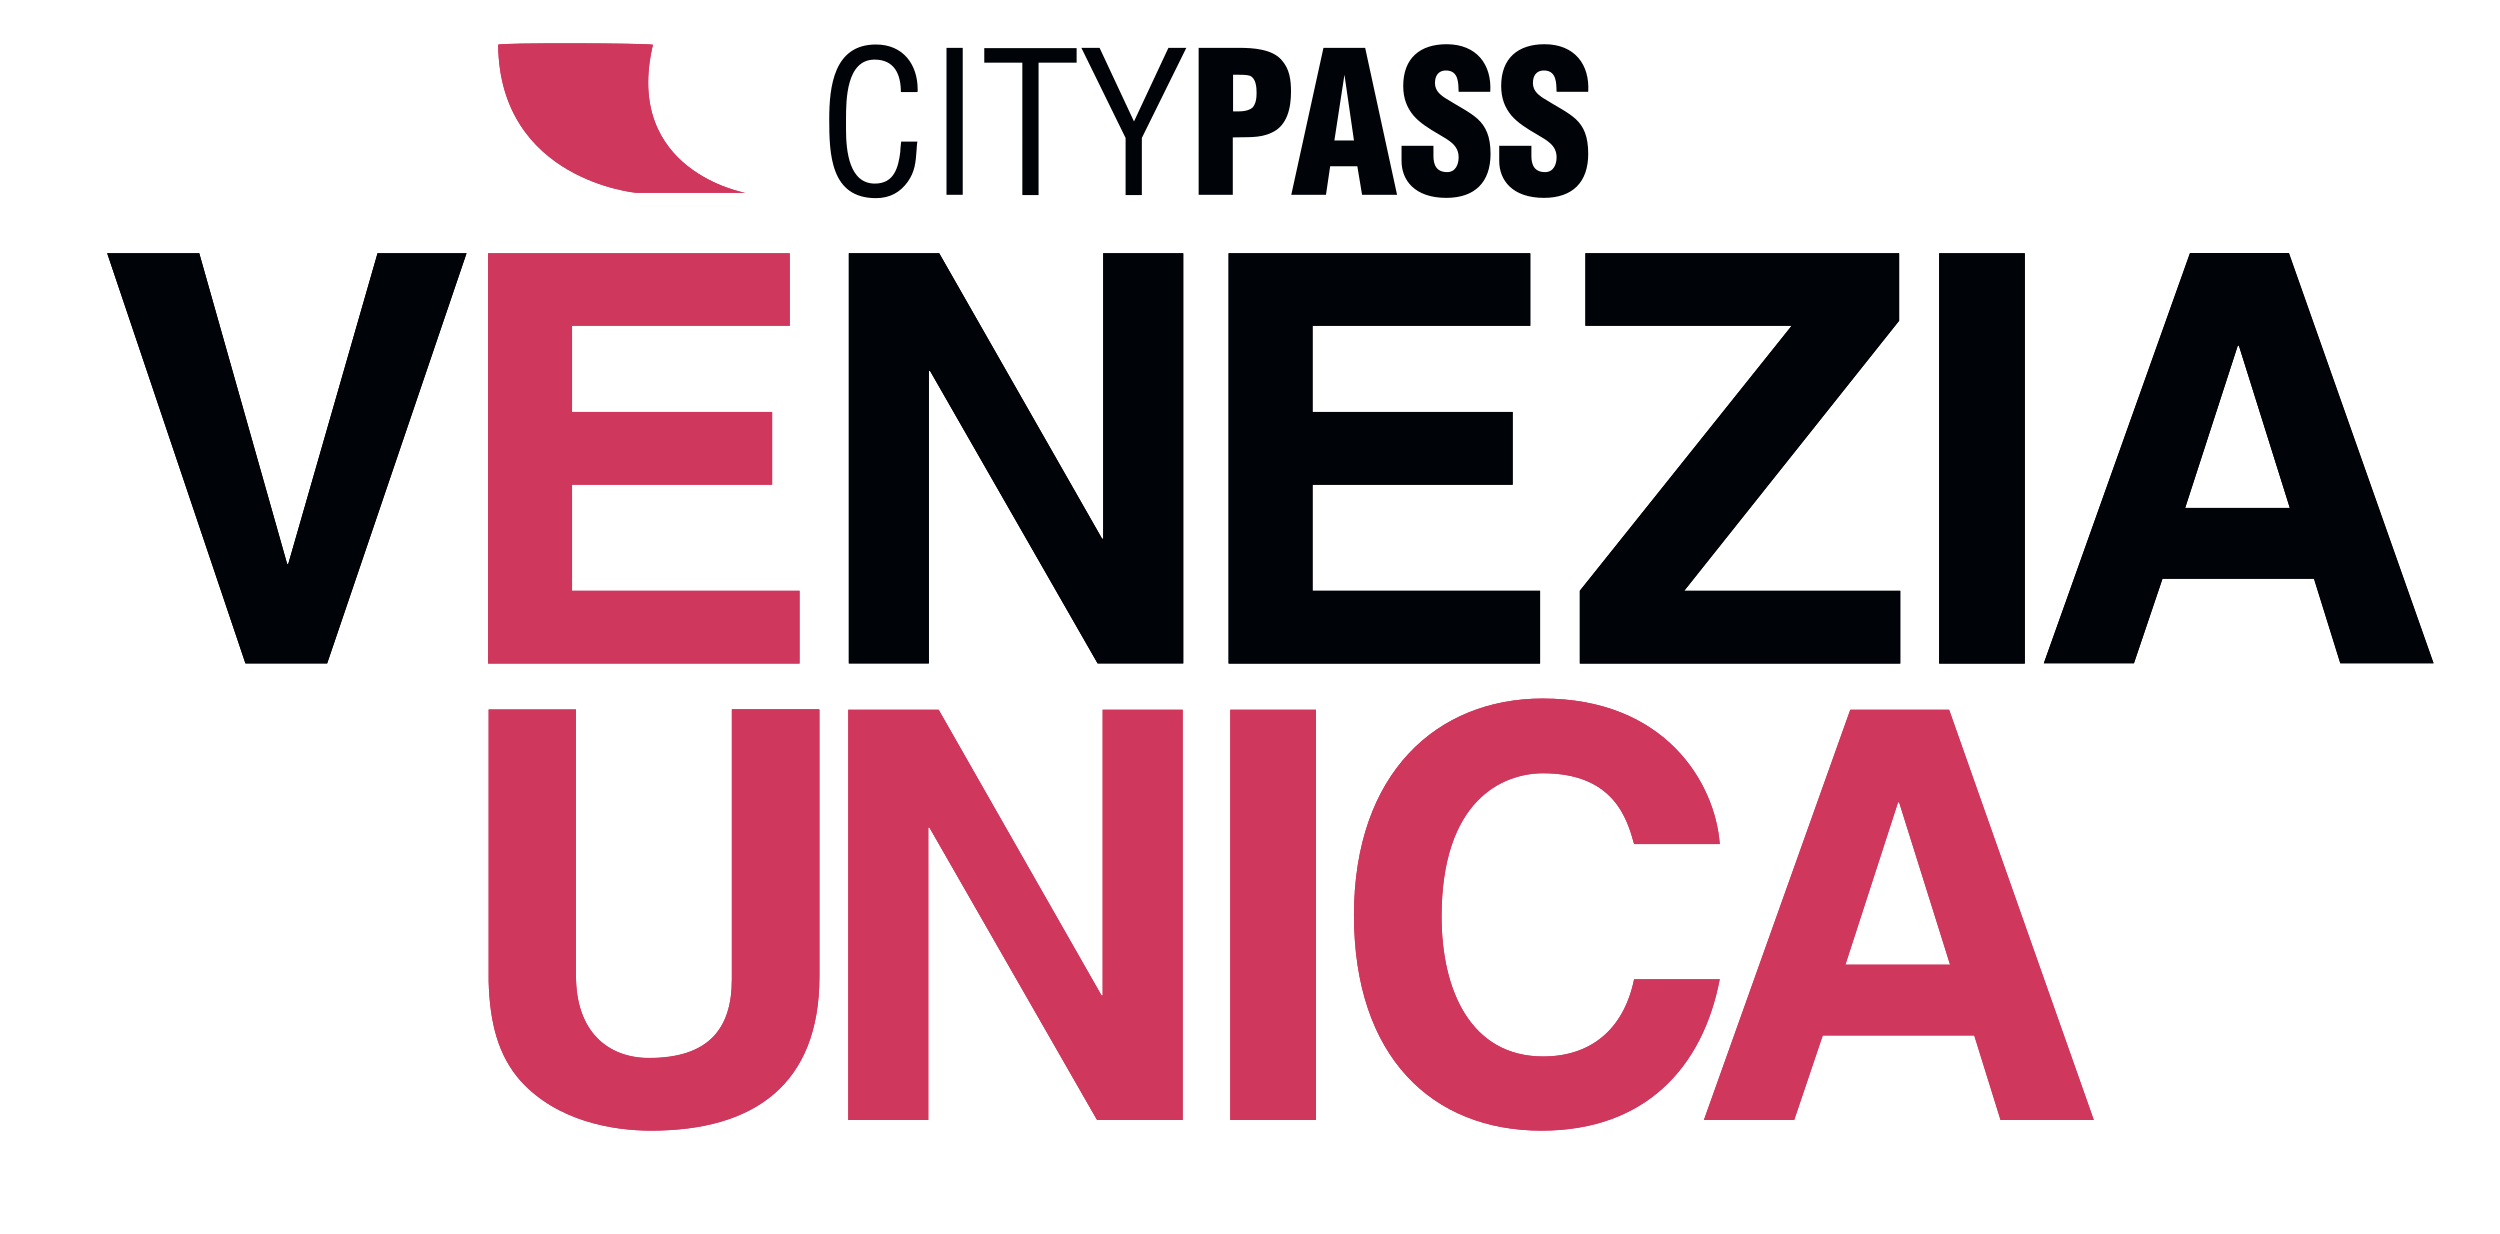 <?xml version="1.0" encoding="UTF-8"?>
<svg id="Livello_1" data-name="Livello 1" xmlns="http://www.w3.org/2000/svg" xmlns:xlink="http://www.w3.org/1999/xlink" viewBox="0 0 89.33 44.08">
  <defs>
    <style>
      .cls-1 {
        fill: none;
      }

      .cls-2, .cls-3 {
        fill: #000307;
      }

      .cls-4 {
        fill: #d1375c;
      }

      .cls-5 {
        clip-path: url(#clippath-1);
      }

      .cls-6, .cls-7 {
        fill: #000106;
      }

      .cls-8, .cls-7, .cls-3 {
        fill-rule: evenodd;
      }

      .cls-8, .cls-9 {
        fill: #d0375d;
      }

      .cls-10 {
        clip-path: url(#clippath);
      }
    </style>
    <clipPath id="clippath">
      <rect class="cls-1" width="89.33" height="44.08"/>
    </clipPath>
    <clipPath id="clippath-1">
      <rect class="cls-1" width="89.33" height="44.08"/>
    </clipPath>
  </defs>
  <g class="cls-10">
    <g>
      <path class="cls-7" d="M79.96,12.35l-1.88,5.8h3.74l-1.82-5.8M77.27,20.68l-1.02,3.02h-3.22l5.23-14.66h3.53l5.17,14.66h-3.33l-.94-3.02h-5.42Z"/>
      <rect class="cls-6" x="69.29" y="9.05" width="3.06" height="14.66"/>
      <polygon class="cls-7" points="67.9 21.11 67.9 23.71 56.45 23.71 56.45 21.11 64.02 11.64 56.65 11.64 56.65 9.05 67.86 9.05 67.86 11.46 60.18 21.11 67.9 21.11"/>
      <polygon class="cls-7" points="54.68 9.05 54.68 11.64 46.9 11.64 46.9 14.72 54.05 14.72 54.05 17.32 46.9 17.32 46.9 21.11 55.03 21.11 55.03 23.71 43.9 23.71 43.9 9.05 54.68 9.05"/>
      <polyline class="cls-7" points="39.42 19.25 39.42 9.05 42.28 9.05 42.28 23.71 39.22 23.71 33.23 13.25 33.19 13.25 33.19 23.71 30.33 23.71 30.33 9.05 33.56 9.05 39.38 19.25"/>
      <polygon class="cls-4" points="28.22 9.05 28.22 11.64 20.44 11.64 20.44 14.72 27.59 14.72 27.59 17.32 20.44 17.32 20.44 21.11 28.57 21.11 28.57 23.71 17.44 23.71 17.44 9.05 28.22 9.05"/>
      <polyline class="cls-7" points="10.3 20.15 13.49 9.05 16.67 9.05 11.69 23.71 8.77 23.71 3.83 9.05 7.12 9.05 10.26 20.15"/>
      <g class="cls-5">
        <g>
          <path class="cls-4" d="M29.28,25.36v9.53c0,3.86-2.33,5.51-6.02,5.51-1.35,0-3.35-.33-4.66-1.78-.8-.9-1.1-2.08-1.14-3.55v-9.72h3.12v9.52c0,2.04,1.18,2.94,2.61,2.94,2.1,0,2.96-1.02,2.96-2.8v-9.66h3.12"/>
          <polyline class="cls-4" points="39.4 35.57 39.4 25.36 42.26 25.36 42.26 40.02 39.2 40.02 33.21 29.57 33.17 29.57 33.17 40.02 30.31 40.02 30.31 25.36 33.54 25.36 39.36 35.57"/>
          <rect class="cls-4" x="43.96" y="25.36" width="3.06" height="14.66"/>
          <path class="cls-4" d="M61.45,30.16h-3.06c-.25-.88-.71-2.53-3.25-2.53-1.47,0-3.63.98-3.63,5.12,0,2.63,1.04,5,3.63,5,1.69,0,2.88-.96,3.25-2.76h3.06c-.61,3.19-2.7,5.41-6.37,5.41-3.9,0-6.7-2.63-6.7-7.7s2.96-7.74,6.74-7.74c4.39,0,6.16,3.02,6.33,5.19"/>
          <path class="cls-4" d="M67.82,28.67l-1.88,5.8h3.74l-1.82-5.8M65.13,37l-1.02,3.02h-3.22l5.23-14.66h3.53l5.17,14.66h-3.33l-.94-3.02h-5.42Z"/>
          <path class="cls-4" d="M22.74,6.89s-4.89-.44-4.94-5.29c-.02-.08,5.42-.06,5.53,0-1.07,4.52,3.3,5.29,3.3,5.29h-3.89"/>
          <path class="cls-3" d="M79.96,12.35l-1.88,5.8h3.74l-1.82-5.8M77.27,20.68l-1.02,3.02h-3.22l5.22-14.66h3.53l5.17,14.66h-3.33l-.94-3.02h-5.41Z"/>
          <rect class="cls-2" x="69.29" y="9.05" width="3.06" height="14.66"/>
          <polyline class="cls-3" points="67.9 21.11 67.9 23.71 56.45 23.71 56.45 21.11 64.02 11.64 56.65 11.64 56.65 9.05 67.86 9.05 67.86 11.46 60.18 21.11"/>
          <polyline class="cls-3" points="54.68 9.05 54.68 11.64 46.9 11.64 46.9 14.72 54.05 14.72 54.05 17.32 46.9 17.32 46.9 21.11 55.03 21.11 55.03 23.71 43.9 23.71 43.9 9.05"/>
          <polyline class="cls-3" points="39.42 19.25 39.42 9.05 42.28 9.05 42.28 23.7 39.22 23.7 33.23 13.25 33.19 13.25 33.19 23.7 30.33 23.7 30.33 9.05 33.56 9.05 39.38 19.25"/>
          <polyline class="cls-8" points="28.22 9.05 28.22 11.64 20.44 11.64 20.44 14.72 27.59 14.72 27.59 17.32 20.44 17.32 20.44 21.11 28.57 21.11 28.57 23.71 17.44 23.71 17.44 9.05"/>
          <polyline class="cls-3" points="10.3 20.15 13.49 9.05 16.67 9.05 11.69 23.7 8.77 23.7 3.83 9.05 7.12 9.05 10.26 20.15"/>
          <path class="cls-8" d="M29.28,25.36v9.53c0,3.86-2.33,5.51-6.02,5.51-1.35,0-3.35-.33-4.66-1.78-.8-.9-1.1-2.08-1.14-3.55v-9.72h3.12v9.51c0,2.04,1.18,2.94,2.61,2.94,2.1,0,2.96-1.02,2.96-2.8v-9.66h3.12"/>
          <polyline class="cls-8" points="39.4 35.57 39.4 25.36 42.26 25.36 42.26 40.02 39.2 40.02 33.21 29.57 33.17 29.57 33.17 40.02 30.31 40.02 30.31 25.36 33.54 25.36 39.36 35.57"/>
          <rect class="cls-9" x="43.96" y="25.36" width="3.06" height="14.66"/>
          <path class="cls-8" d="M61.45,30.16h-3.06c-.24-.88-.71-2.53-3.25-2.53-1.47,0-3.63.98-3.63,5.12,0,2.63,1.04,5,3.63,5,1.7,0,2.88-.96,3.25-2.76h3.06c-.61,3.18-2.69,5.41-6.37,5.41-3.9,0-6.7-2.63-6.7-7.7s2.96-7.74,6.74-7.74c4.39,0,6.17,3.02,6.33,5.19"/>
          <path class="cls-8" d="M67.82,28.67l-1.88,5.8h3.74l-1.82-5.8M65.13,37l-1.02,3.02h-3.23l5.23-14.66h3.53l5.17,14.66h-3.33l-.94-3.02h-5.41Z"/>
          <path class="cls-3" d="M53.58,5.21h1.14v.37c0,.3.1.57.49.57.29,0,.41-.26.41-.53,0-.44-.36-.61-.69-.81-.38-.22-.7-.42-.93-.69-.22-.27-.36-.59-.36-1.05,0-.99.6-1.49,1.55-1.49,1.07,0,1.62.72,1.56,1.7h-1.13c-.01-.31,0-.73-.41-.76-.25-.02-.4.12-.43.35-.04.31.12.48.37.64.46.29.86.48,1.15.74.29.27.45.62.45,1.25,0,1.01-.56,1.57-1.58,1.57-1.13,0-1.6-.63-1.6-1.32v-.56M50.08,5.21h1.14v.37c0,.3.1.57.49.57.29,0,.41-.26.41-.53,0-.44-.36-.61-.69-.81-.38-.22-.7-.42-.93-.69-.22-.27-.36-.59-.36-1.05,0-.99.6-1.49,1.55-1.49,1.07,0,1.62.72,1.56,1.7h-1.13c-.01-.31,0-.73-.41-.76-.25-.02-.4.12-.43.35-.04.31.12.48.37.64.46.29.86.48,1.15.74.29.27.46.62.46,1.25,0,1.01-.56,1.57-1.58,1.57-1.13,0-1.6-.63-1.6-1.32v-.56.02ZM48.38,5.02l-.34-2.35h0l-.36,2.35h.71ZM47.38,6.96h-1.24l1.15-5.25h1.49l1.14,5.25h-1.25l-.17-1.02h-.97s-.15,1.02-.15,1.02ZM44.06,6.96h-1.23V1.71h1.46c.47,0,1.16.04,1.5.43.29.32.34.71.34,1.14,0,.57-.13,1.21-.69,1.46-.43.21-.92.15-1.39.17v2.05h0ZM44.06,2.66v1.32c.23,0,.5.02.69-.13.13-.14.15-.35.15-.53,0-.2-.02-.51-.23-.61-.12-.04-.29-.04-.48-.04h-.13ZM39.29,1.71l1.23,2.63,1.23-2.63h.64l-1.59,3.22v2.04h-.58v-2.04l-1.58-3.22s.65,0,.65,0ZM35.17,2.24v-.52h3.3v.52h-1.36v4.73h-.58V2.24s-1.36,0-1.36,0ZM34.4,6.96h-.58V1.71h.58v5.25ZM32.77,3.29h-.58c0-.62-.22-1.16-.94-1.16-1.01,0-1.02,1.44-1.02,2.13v.37c0,.78.12,1.93,1.03,1.93.69,0,.84-.57.91-1.14,0-.12.02-.24.03-.36h.58c-.02.1-.02.22-.03.32-.03.43-.06.75-.31,1.11-.27.38-.64.59-1.14.59-1.62,0-1.67-1.56-1.67-2.82,0-1.18.17-2.67,1.67-2.67.97,0,1.49.71,1.49,1.61v.07l-.02.02Z"/>
          <path class="cls-8" d="M22.74,6.89s-4.89-.44-4.94-5.29c-.02-.08,5.42-.06,5.53,0-1.07,4.52,3.3,5.29,3.3,5.29h-3.89"/>
        </g>
      </g>
    </g>
  </g>
</svg>